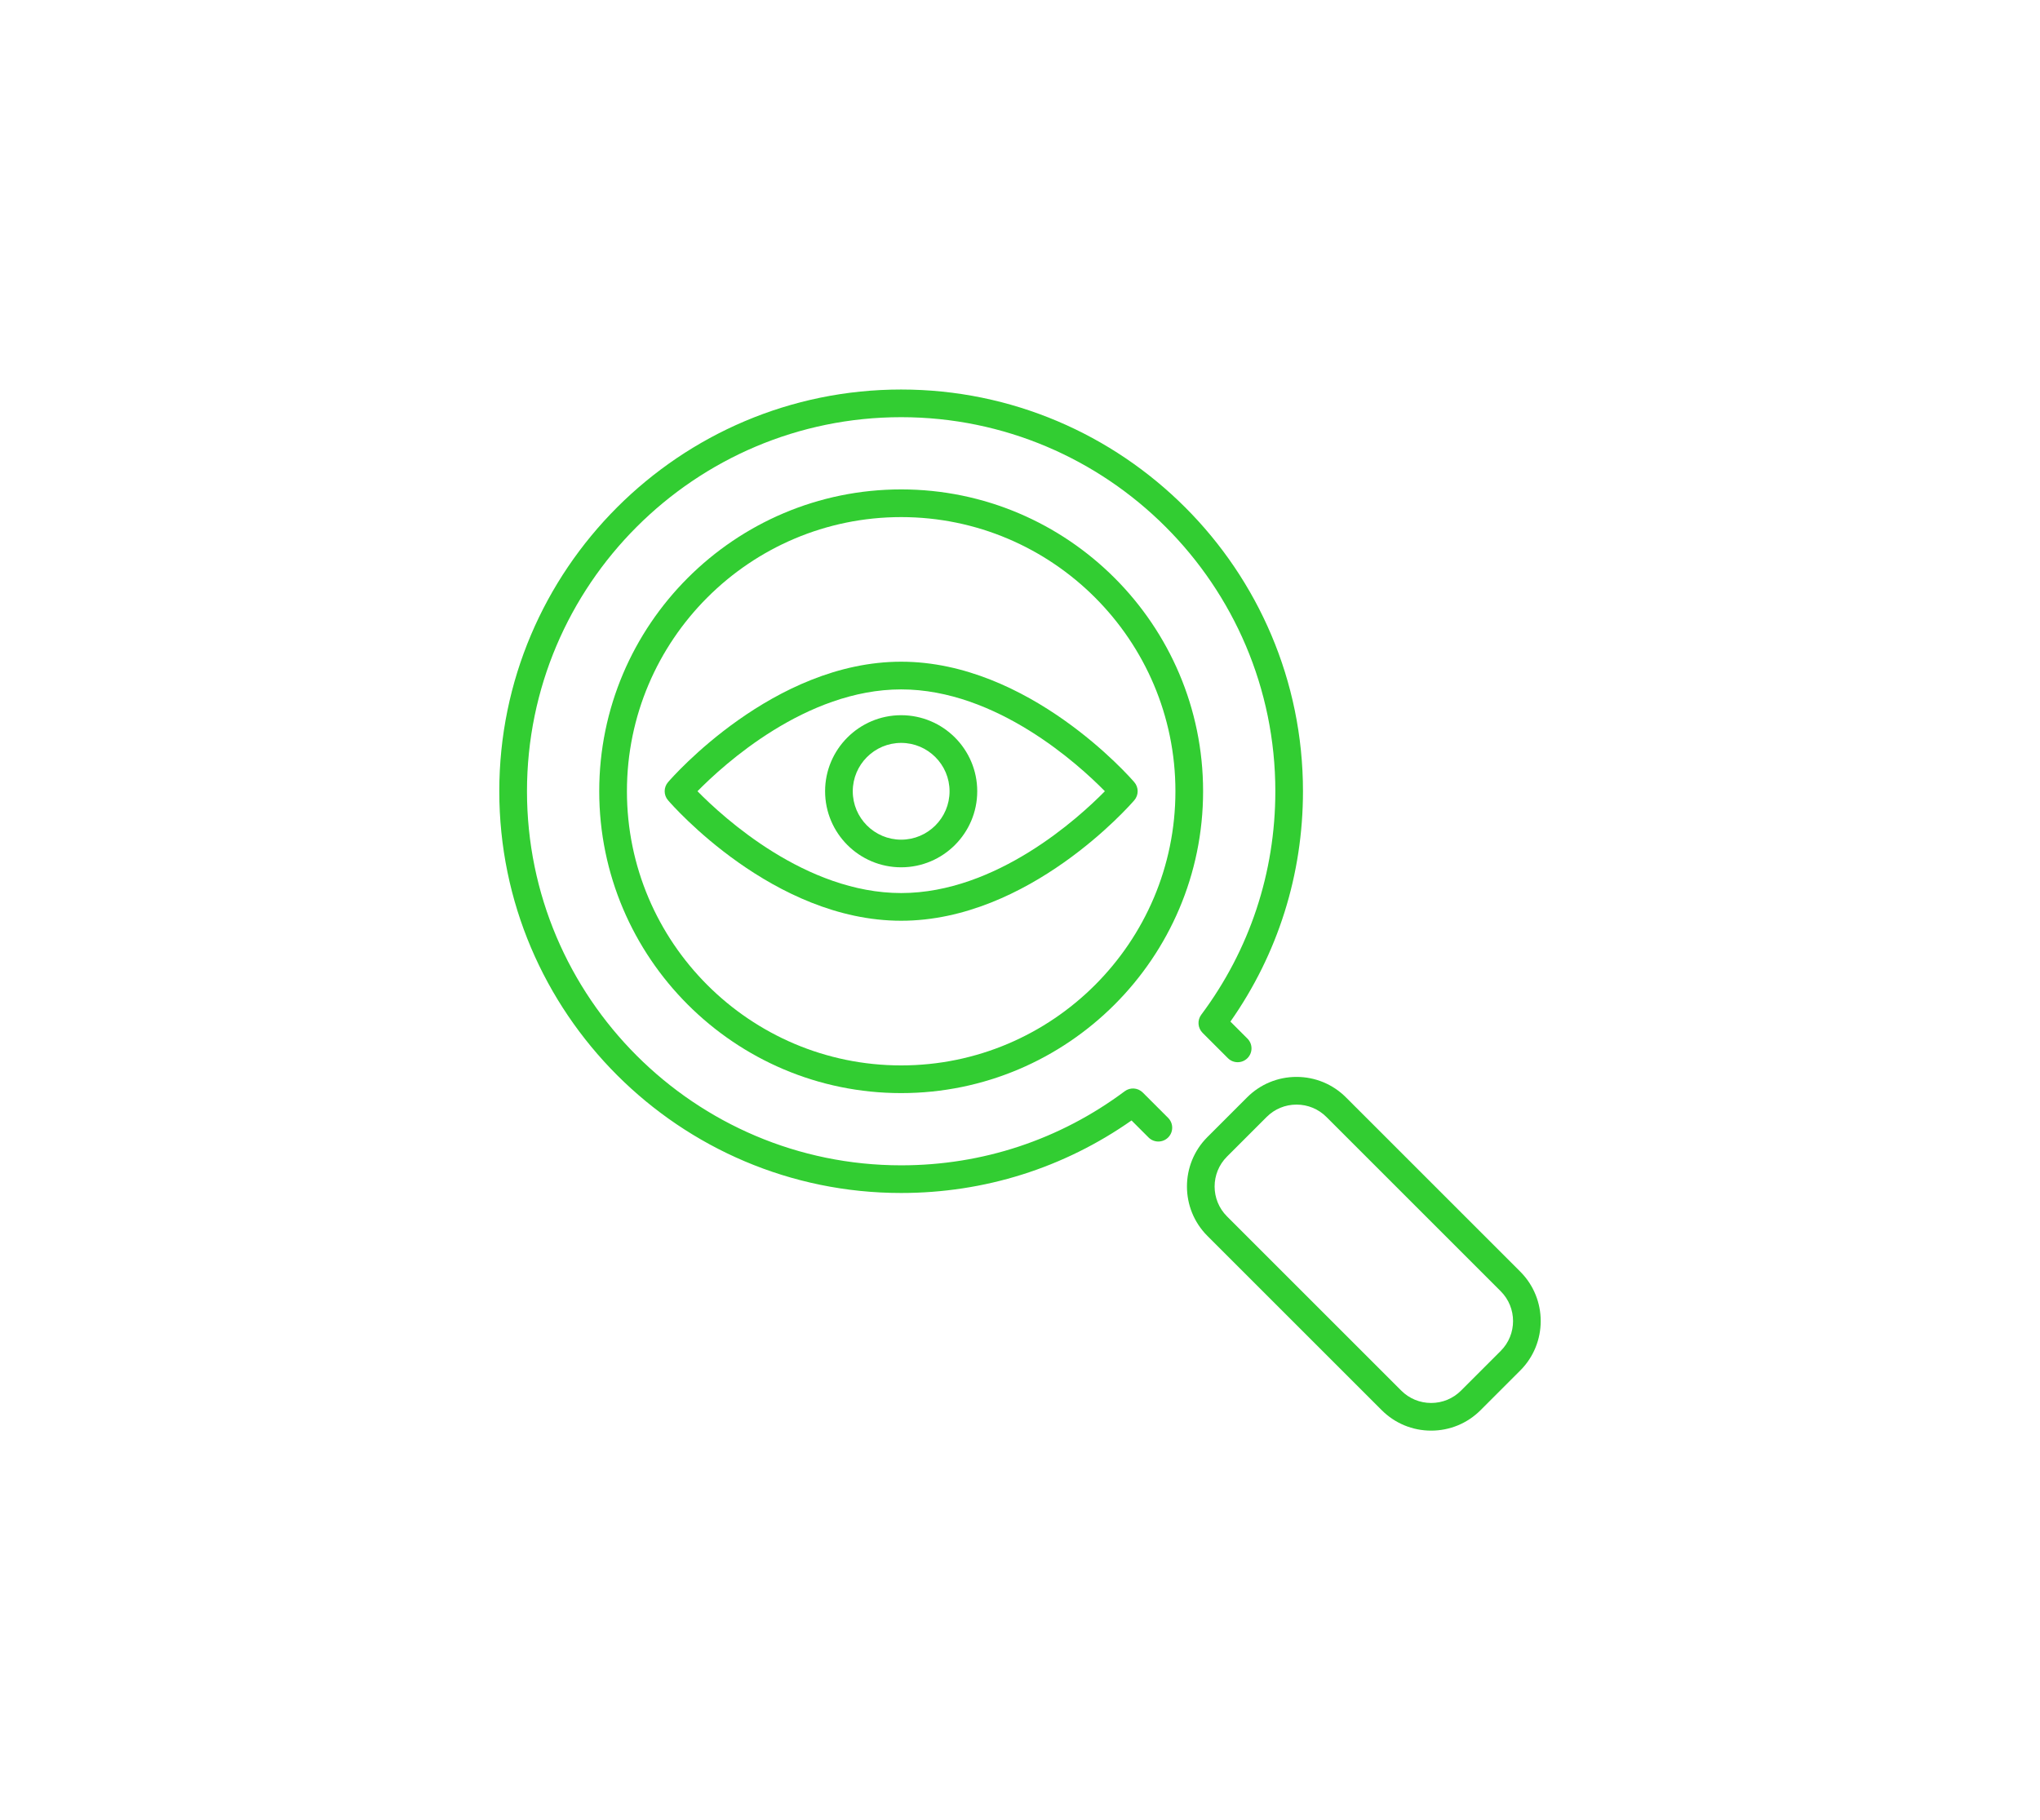 <?xml version="1.0" encoding="UTF-8"?>
<svg xmlns="http://www.w3.org/2000/svg" id="Layer_1" viewBox="0 0 661.33 590.22">
  <path d="m492.84,412.35l-56.5-56.5c-4.28-4.28-9.98-6.64-16.03-6.64s-11.75,2.36-16.03,6.64l-12.86,12.86c-8.84,8.84-8.84,23.22,0,32.06l56.5,56.5c4.28,4.28,9.98,6.64,16.03,6.64,6.06,0,11.75-2.36,16.03-6.64l12.86-12.86c8.84-8.84,8.84-23.22,0-32.06Zm-6.34,25.72l-12.86,12.86c-2.59,2.59-6.03,4.01-9.69,4.01s-7.1-1.42-9.69-4.01l-56.5-56.5c-5.34-5.34-5.34-14.03,0-19.37l12.86-12.86c2.59-2.59,6.03-4.01,9.69-4.01s7.1,1.42,9.69,4.01l56.5,56.5c5.34,5.34,5.34,14.03,0,19.37Z" style="fill:#32cd32;"></path>
  <path d="m370.47,354.28c-1.58-1.58-4.07-1.76-5.86-.42-21.06,15.72-46.12,24.02-72.47,24.02-66.88,0-121.3-54.41-121.3-121.3s54.41-121.3,121.3-121.3,121.3,54.41,121.3,121.3c0,26.35-8.31,51.42-24.02,72.47-1.33,1.79-1.15,4.28.42,5.86l8.22,8.22c1.75,1.75,4.59,1.75,6.34,0,1.75-1.75,1.75-4.59,0-6.34l-5.52-5.52c15.4-21.95,23.52-47.69,23.52-74.69,0-71.83-58.44-130.27-130.27-130.27s-130.27,58.44-130.27,130.27,58.44,130.27,130.27,130.27c27,0,52.74-8.12,74.69-23.52l5.52,5.52c1.75,1.75,4.59,1.75,6.35,0,1.75-1.75,1.75-4.59,0-6.35l-8.22-8.22Z" style="fill:#32cd32;"></path>
  <path d="m292.14,158.7c-53.97,0-97.88,43.91-97.88,97.88s43.91,97.88,97.88,97.88,97.88-43.91,97.88-97.88-43.91-97.88-97.88-97.88Zm0,186.78c-49.02,0-88.9-39.88-88.9-88.9s39.88-88.9,88.9-88.9,88.91,39.88,88.91,88.9-39.88,88.9-88.91,88.9Z" style="fill:#32cd32;"></path>
  <path d="m292.14,298.57c-41.45,0-74.21-37.47-75.58-39.07-1.45-1.68-1.45-4.17,0-5.86,1.37-1.59,34.14-39.07,75.58-39.07s74.21,37.47,75.58,39.07c1.45,1.68,1.45,4.17,0,5.86-1.37,1.59-34.14,39.07-75.58,39.07Zm-66.03-42c8.42,8.58,35.13,33.02,66.03,33.02s57.61-24.44,66.04-33.02c-8.42-8.58-35.13-33.02-66.04-33.02s-57.61,24.44-66.03,33.02Z" style="fill:#32cd32;"></path>
  <path d="m292.14,281.24c-13.6,0-24.66-11.06-24.66-24.66s11.06-24.66,24.66-24.66,24.66,11.06,24.66,24.66-11.06,24.66-24.66,24.66Zm0-40.34c-8.65,0-15.69,7.04-15.69,15.69s7.04,15.69,15.69,15.69,15.69-7.04,15.69-15.69-7.04-15.69-15.69-15.69Z" style="fill:#32cd32;"></path>
</svg>
